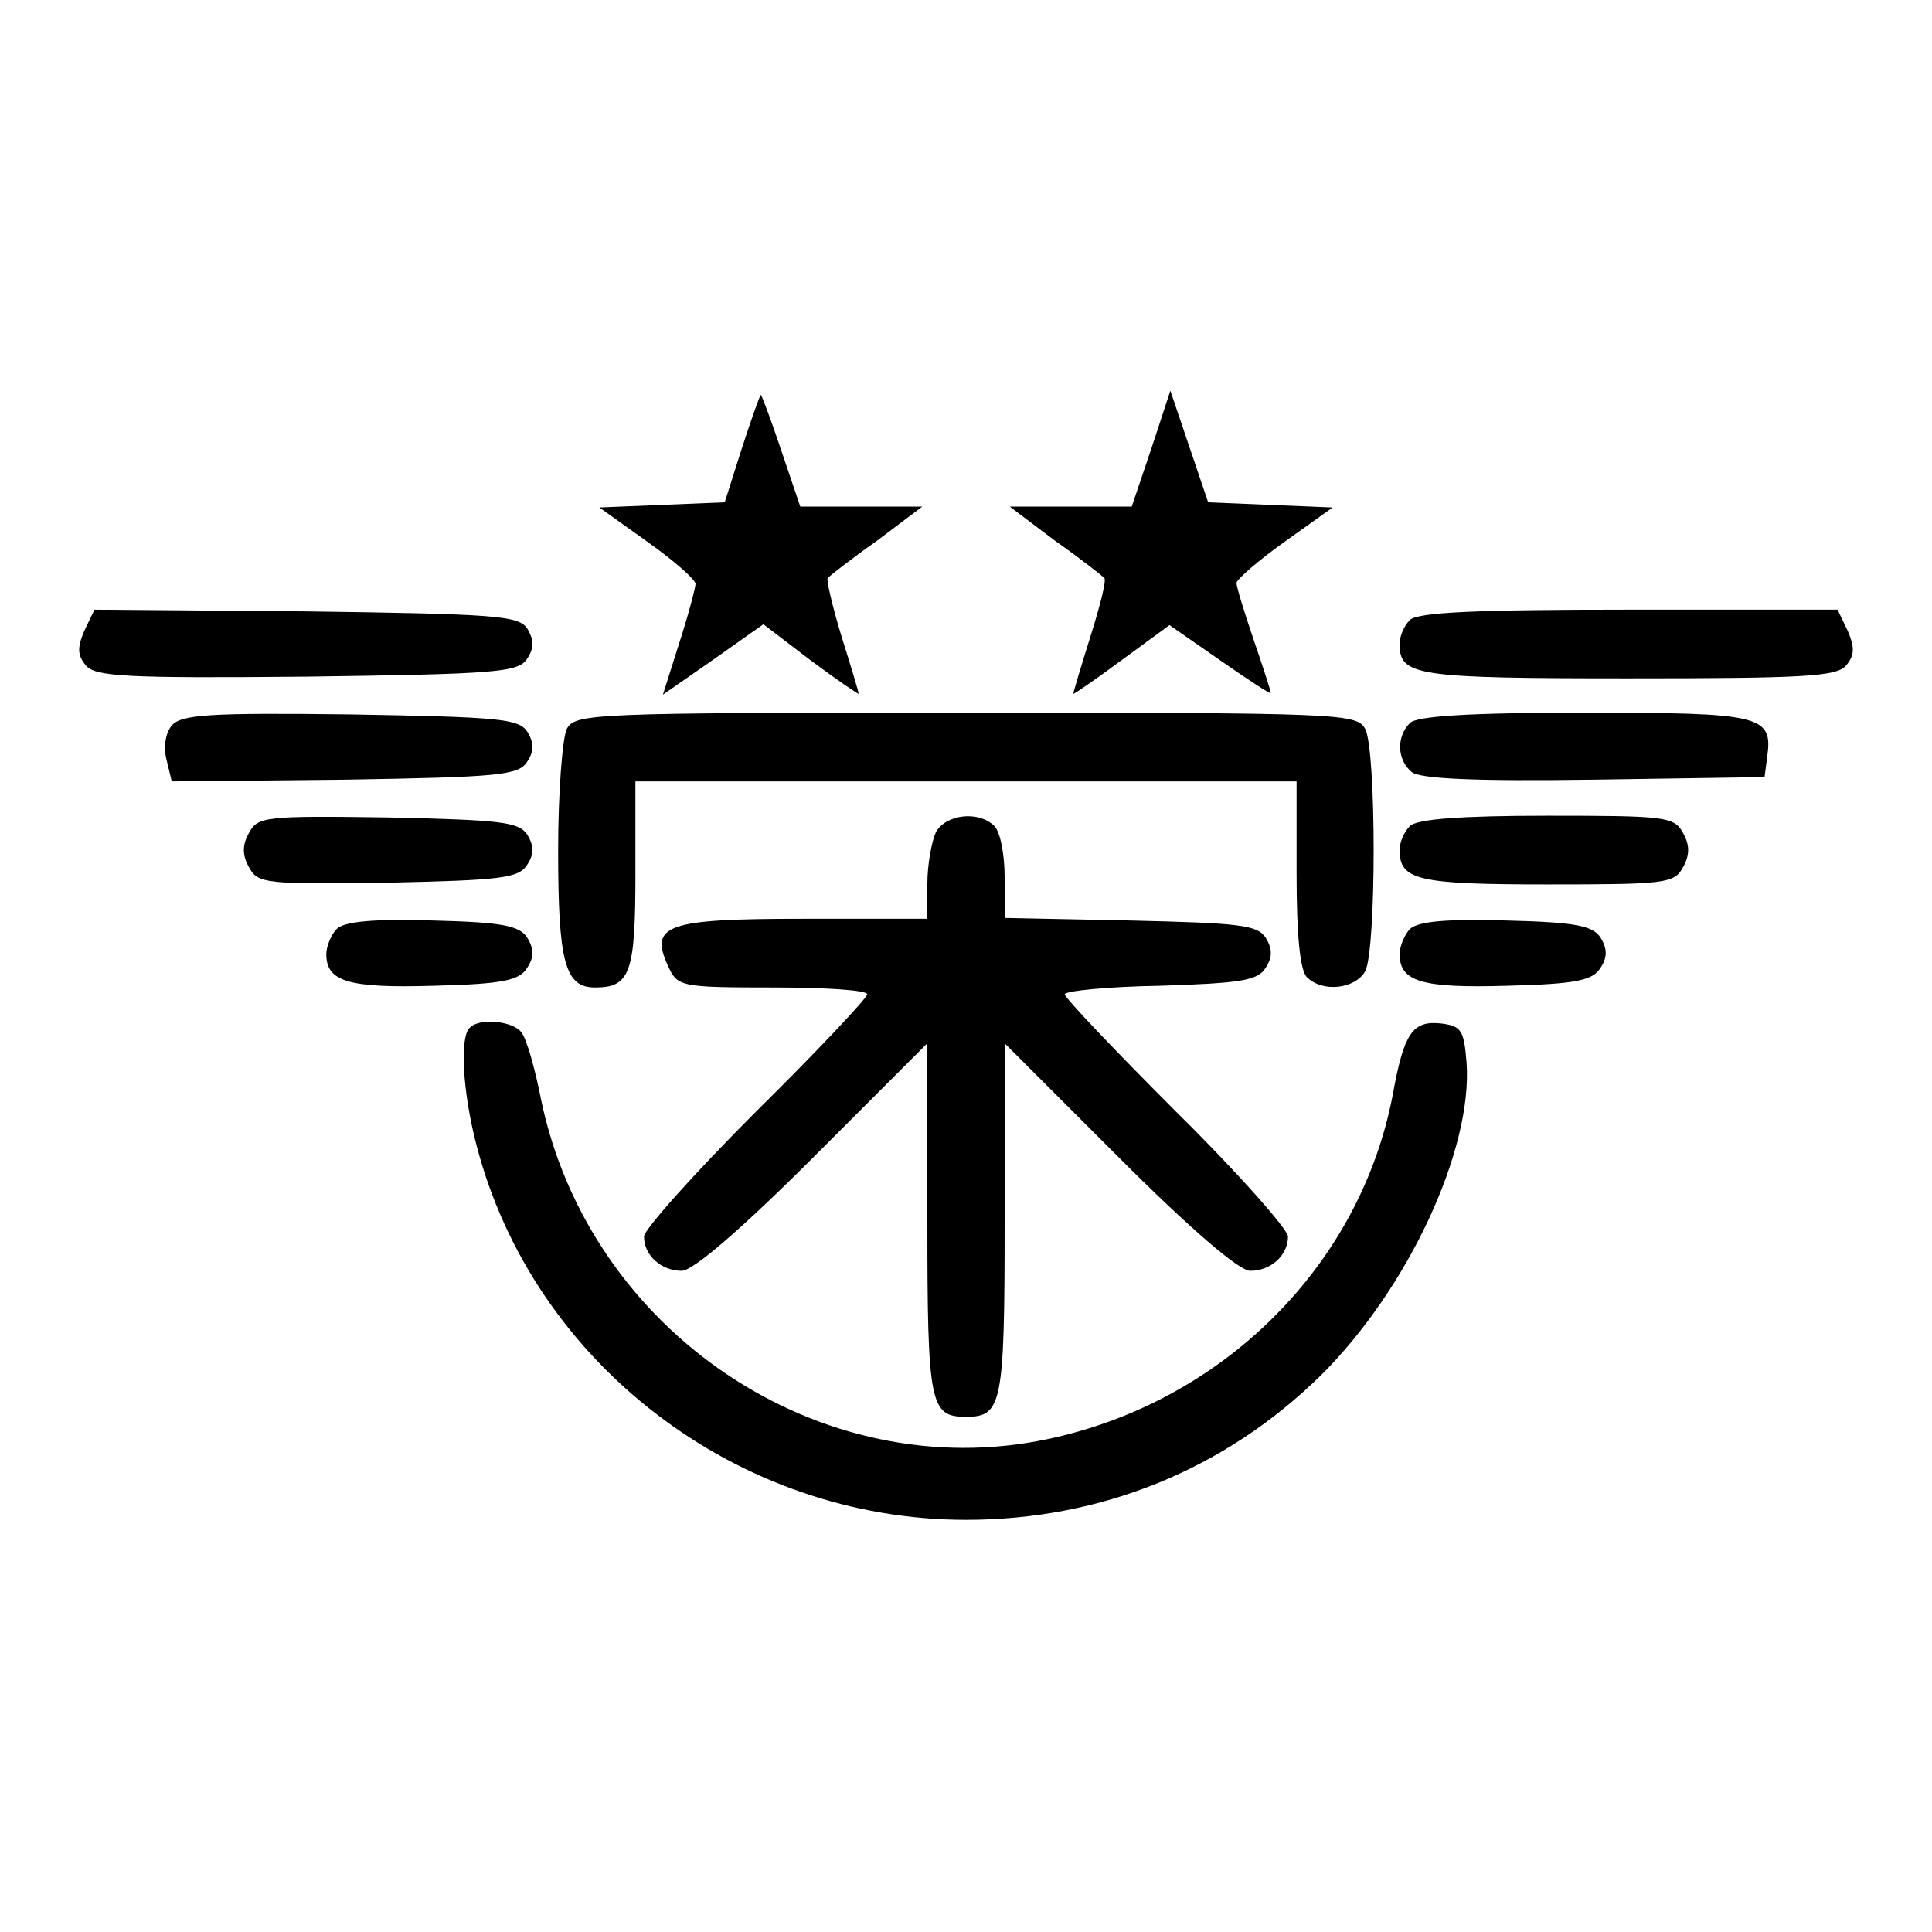 <?xml version="1.0" standalone="no"?>
<!DOCTYPE svg PUBLIC "-//W3C//DTD SVG 20010904//EN"
 "http://www.w3.org/TR/2001/REC-SVG-20010904/DTD/svg10.dtd">
<svg version="1.0" xmlns="http://www.w3.org/2000/svg"
 width="225pt" height="225pt" viewBox="0 0 225 225"
 preserveAspectRatio="xMidYMid meet">

<g transform="translate(0,225) scale(0.1,-0.1)"
fill="#000000" stroke="none">
<path d="M864 1728 l-20 -63 -73 -3 -73 -3 56 -40 c31 -22 56 -44 56 -49 0 -4
-8 -35 -19 -69 l-19 -60 59 41 58 41 55 -42 c31 -23 56 -40 56 -39 0 2 -9 32
-20 67 -11 36 -18 67 -16 68 2 2 27 22 57 43 l53 40 -71 0 -71 0 -22 65 c-12
36 -23 65 -24 65 -1 0 -11 -28 -22 -62z"/>
<path d="M1341 1728 l-23 -68 -71 0 -71 0 53 -40 c30 -21 55 -41 57 -43 3 -2
-5 -33 -16 -68 -11 -35 -20 -65 -20 -67 0 -1 25 16 56 39 l56 41 59 -41 c33
-23 59 -40 59 -38 0 2 -9 30 -20 62 -11 32 -20 62 -20 66 0 4 25 26 56 48 l56
40 -73 3 -72 3 -22 65 -22 65 -22 -67z"/>
<path d="M98 1515 c-8 -19 -8 -28 2 -40 11 -13 47 -15 258 -13 221 3 246 5
256 21 8 12 8 22 0 35 -10 15 -36 17 -258 20 l-246 2 -12 -25z"/>
<path d="M1642 1528 c-7 -7 -12 -19 -12 -28 0 -37 18 -40 266 -40 205 0 243 2
254 15 10 12 10 21 2 40 l-12 25 -243 0 c-176 0 -246 -3 -255 -12z"/>
<path d="M200 1405 c-7 -8 -10 -25 -6 -40 l6 -25 202 2 c179 3 202 5 212 21 8
12 8 22 0 35 -10 15 -33 17 -206 20 -164 2 -197 0 -208 -13z"/>
<path d="M660 1401 c-5 -11 -10 -74 -10 -141 0 -131 8 -160 43 -160 41 0 47
17 47 132 l0 108 385 0 385 0 0 -108 c0 -71 4 -112 12 -120 18 -18 56 -14 68
7 13 26 13 256 0 282 -10 18 -26 19 -465 19 -439 0 -455 -1 -465 -19z"/>
<path d="M1642 1408 c-16 -16 -15 -43 2 -57 9 -8 74 -11 212 -9 l199 3 3 23
c7 49 -6 52 -212 52 -136 0 -196 -4 -204 -12z"/>
<path d="M290 1280 c-8 -14 -8 -26 0 -40 10 -19 19 -20 162 -18 131 3 152 5
162 21 8 12 8 22 0 35 -10 15 -31 17 -162 20 -143 2 -152 1 -162 -18z"/>
<path d="M1090 1281 c-5 -11 -10 -38 -10 -60 l0 -41 -144 0 c-160 0 -180 -7
-158 -55 11 -24 14 -25 122 -25 60 0 110 -3 110 -8 0 -4 -58 -66 -130 -137
-71 -71 -130 -137 -130 -145 0 -22 20 -40 44 -40 13 0 70 49 153 132 l133 133
0 -206 c0 -215 3 -229 45 -229 42 0 45 14 45 229 l0 206 133 -133 c83 -83 140
-132 153 -132 24 0 44 18 44 40 0 8 -58 74 -130 145 -71 71 -130 133 -130 137
0 4 50 9 111 10 94 3 114 6 123 21 8 12 8 22 0 35 -10 15 -31 17 -158 20
l-146 3 0 47 c0 27 -5 53 -12 60 -18 18 -56 14 -68 -7z"/>
<path d="M1642 1288 c-7 -7 -12 -19 -12 -28 0 -35 21 -40 172 -40 137 0 148 1
158 20 8 14 8 26 0 40 -10 19 -21 20 -158 20 -102 0 -152 -4 -160 -12z"/>
<path d="M392 1168 c-6 -6 -12 -20 -12 -29 0 -32 25 -40 125 -37 80 2 100 6
109 21 8 12 8 22 0 35 -9 14 -29 18 -110 20 -69 2 -103 -1 -112 -10z"/>
<path d="M1642 1168 c-6 -6 -12 -20 -12 -29 0 -32 25 -40 125 -37 80 2 100 6
109 21 8 12 8 22 0 35 -9 14 -29 18 -110 20 -69 2 -103 -1 -112 -10z"/>
<path d="M547 1053 c-12 -11 -8 -76 8 -137 66 -254 304 -436 570 -436 158 0
302 59 413 168 102 101 177 263 170 364 -3 38 -6 43 -29 46 -34 4 -44 -11 -57
-83 -38 -199 -198 -358 -402 -401 -265 -56 -534 125 -590 396 -7 36 -17 71
-23 78 -10 13 -49 17 -60 5z"/>
</g>
</svg>
